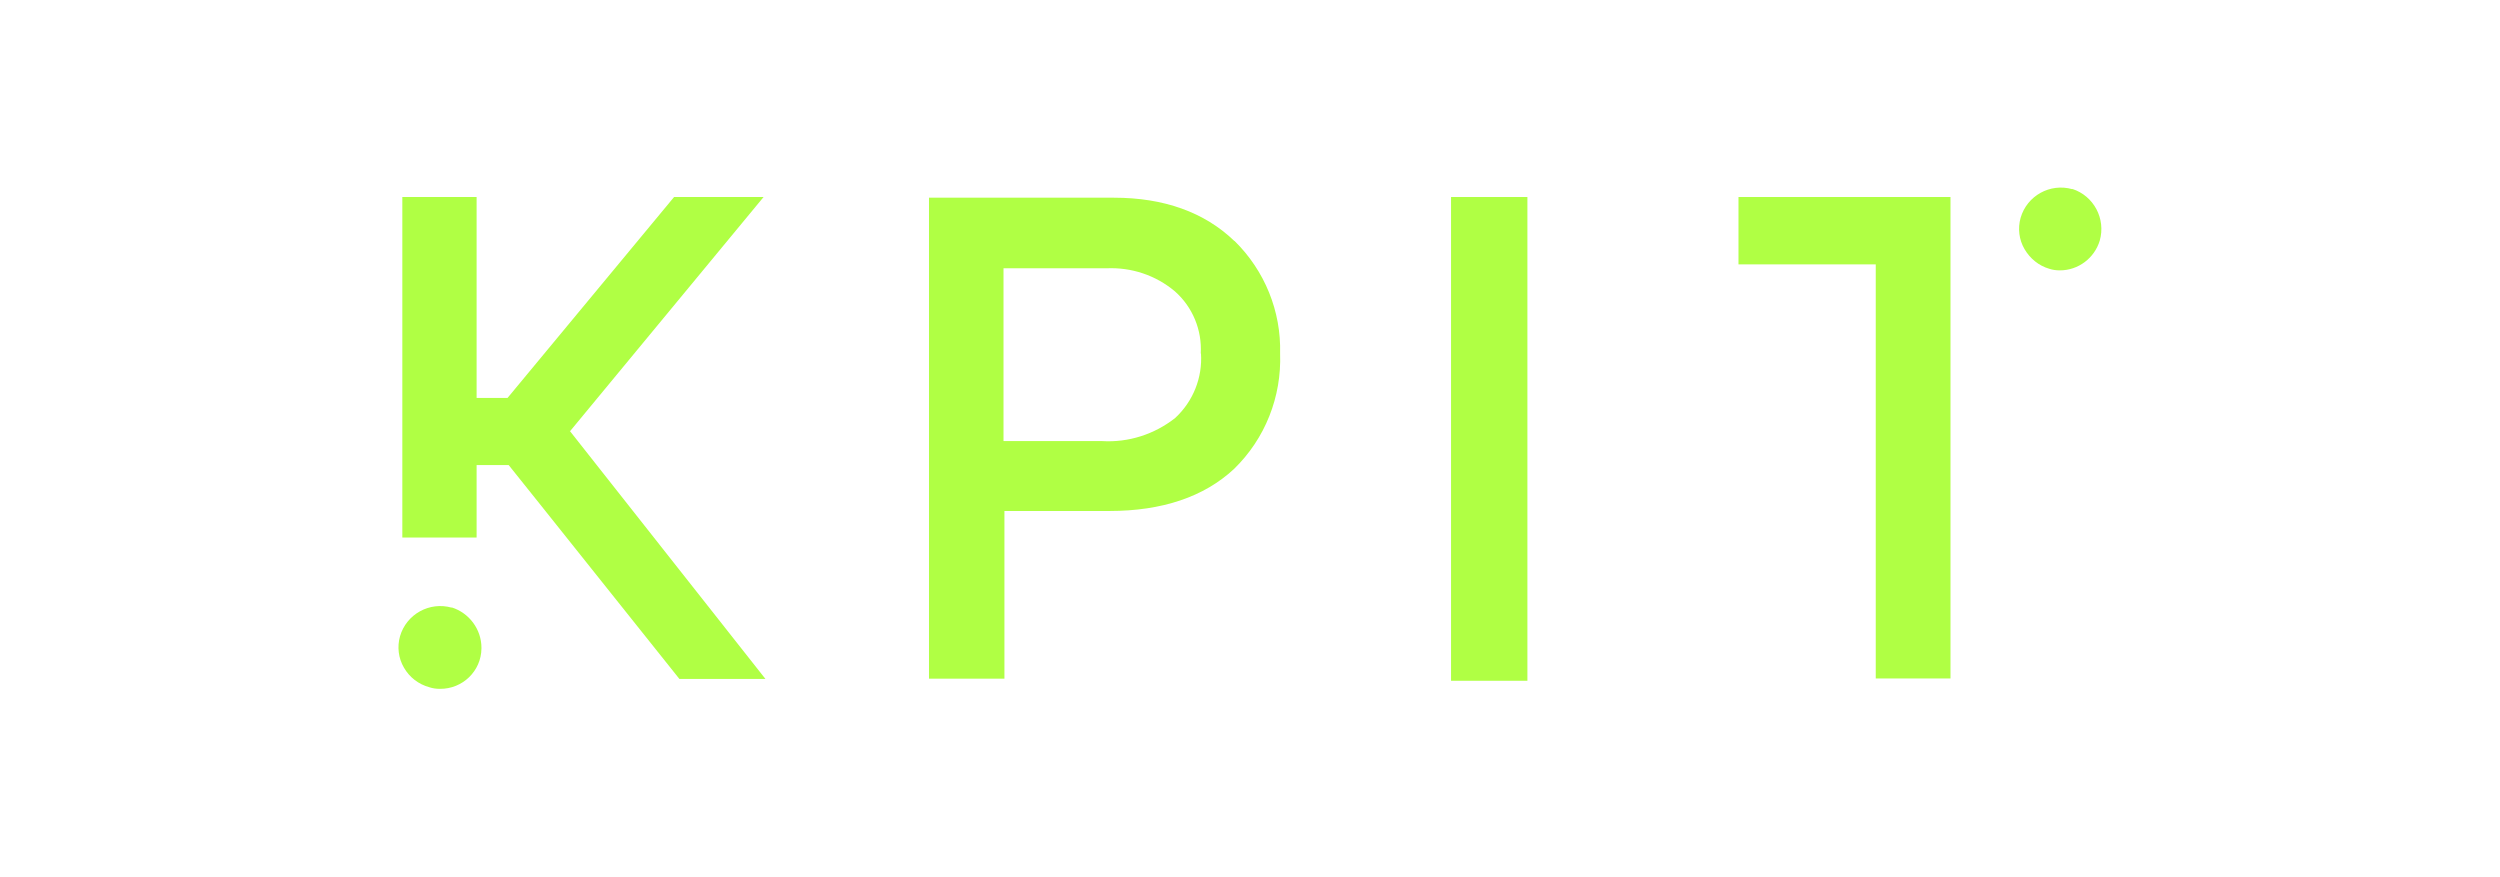 <?xml version="1.0" encoding="UTF-8"?>
<svg id="Layer_1" data-name="Layer 1" xmlns="http://www.w3.org/2000/svg" viewBox="0 0 108.37 38">
  <defs>
    <style>
      .cls-1 {
        fill: #b0ff44;
        stroke-width: 0px;
      }
    </style>
  </defs>
  <rect class="cls-1" x="62.9" y="8.54" width="3.31" height="20.97"/>
  <path class="cls-1" d="m75.36,8.54v2.92h5.95v17.95h3.24V8.54h-9.19Z"/>
  <path class="cls-1" d="m53.5,10.44c-1.29-1.24-3.05-1.87-5.21-1.87h-8.02v20.85h3.27v-7.27h4.56c2.27,0,4.09-.61,5.39-1.82,1.35-1.31,2.07-3.13,2-5.01.05-1.83-.67-3.59-1.97-4.87m-1.46,4.87c.07,1.05-.34,2.08-1.12,2.8-.9.71-2.03,1.07-3.17,1h-4.27v-7.49h4.46c1.08-.05,2.14.3,2.97,1,.77.68,1.18,1.68,1.12,2.7"/>
  <path class="cls-1" d="m24.72,18.68l8.38-10.14h-3.88l-7.12,8.59h0l-.1.12h-1.34v-8.71h-3.22v14.76h3.22v-3.14h1.39l1.36,1.7,6.04,7.57h3.73l-8.48-10.75Z"/>
  <path class="cls-1" d="m19.58,26.34c-.96-.27-1.96.28-2.24,1.24-.13.46-.07.95.17,1.36.24.42.63.72,1.1.85.15.05.3.07.46.07.98.01,1.79-.77,1.8-1.75,0,0,0-.02,0-.03,0-.8-.53-1.51-1.29-1.75"/>
  <path class="cls-1" d="m89.83,8.2c-.96-.27-1.96.28-2.24,1.24-.13.46-.07.95.17,1.36.24.41.62.72,1.07.85.15.05.3.07.46.07.8,0,1.5-.53,1.73-1.29.27-.95-.26-1.94-1.19-2.24"/>
</svg>